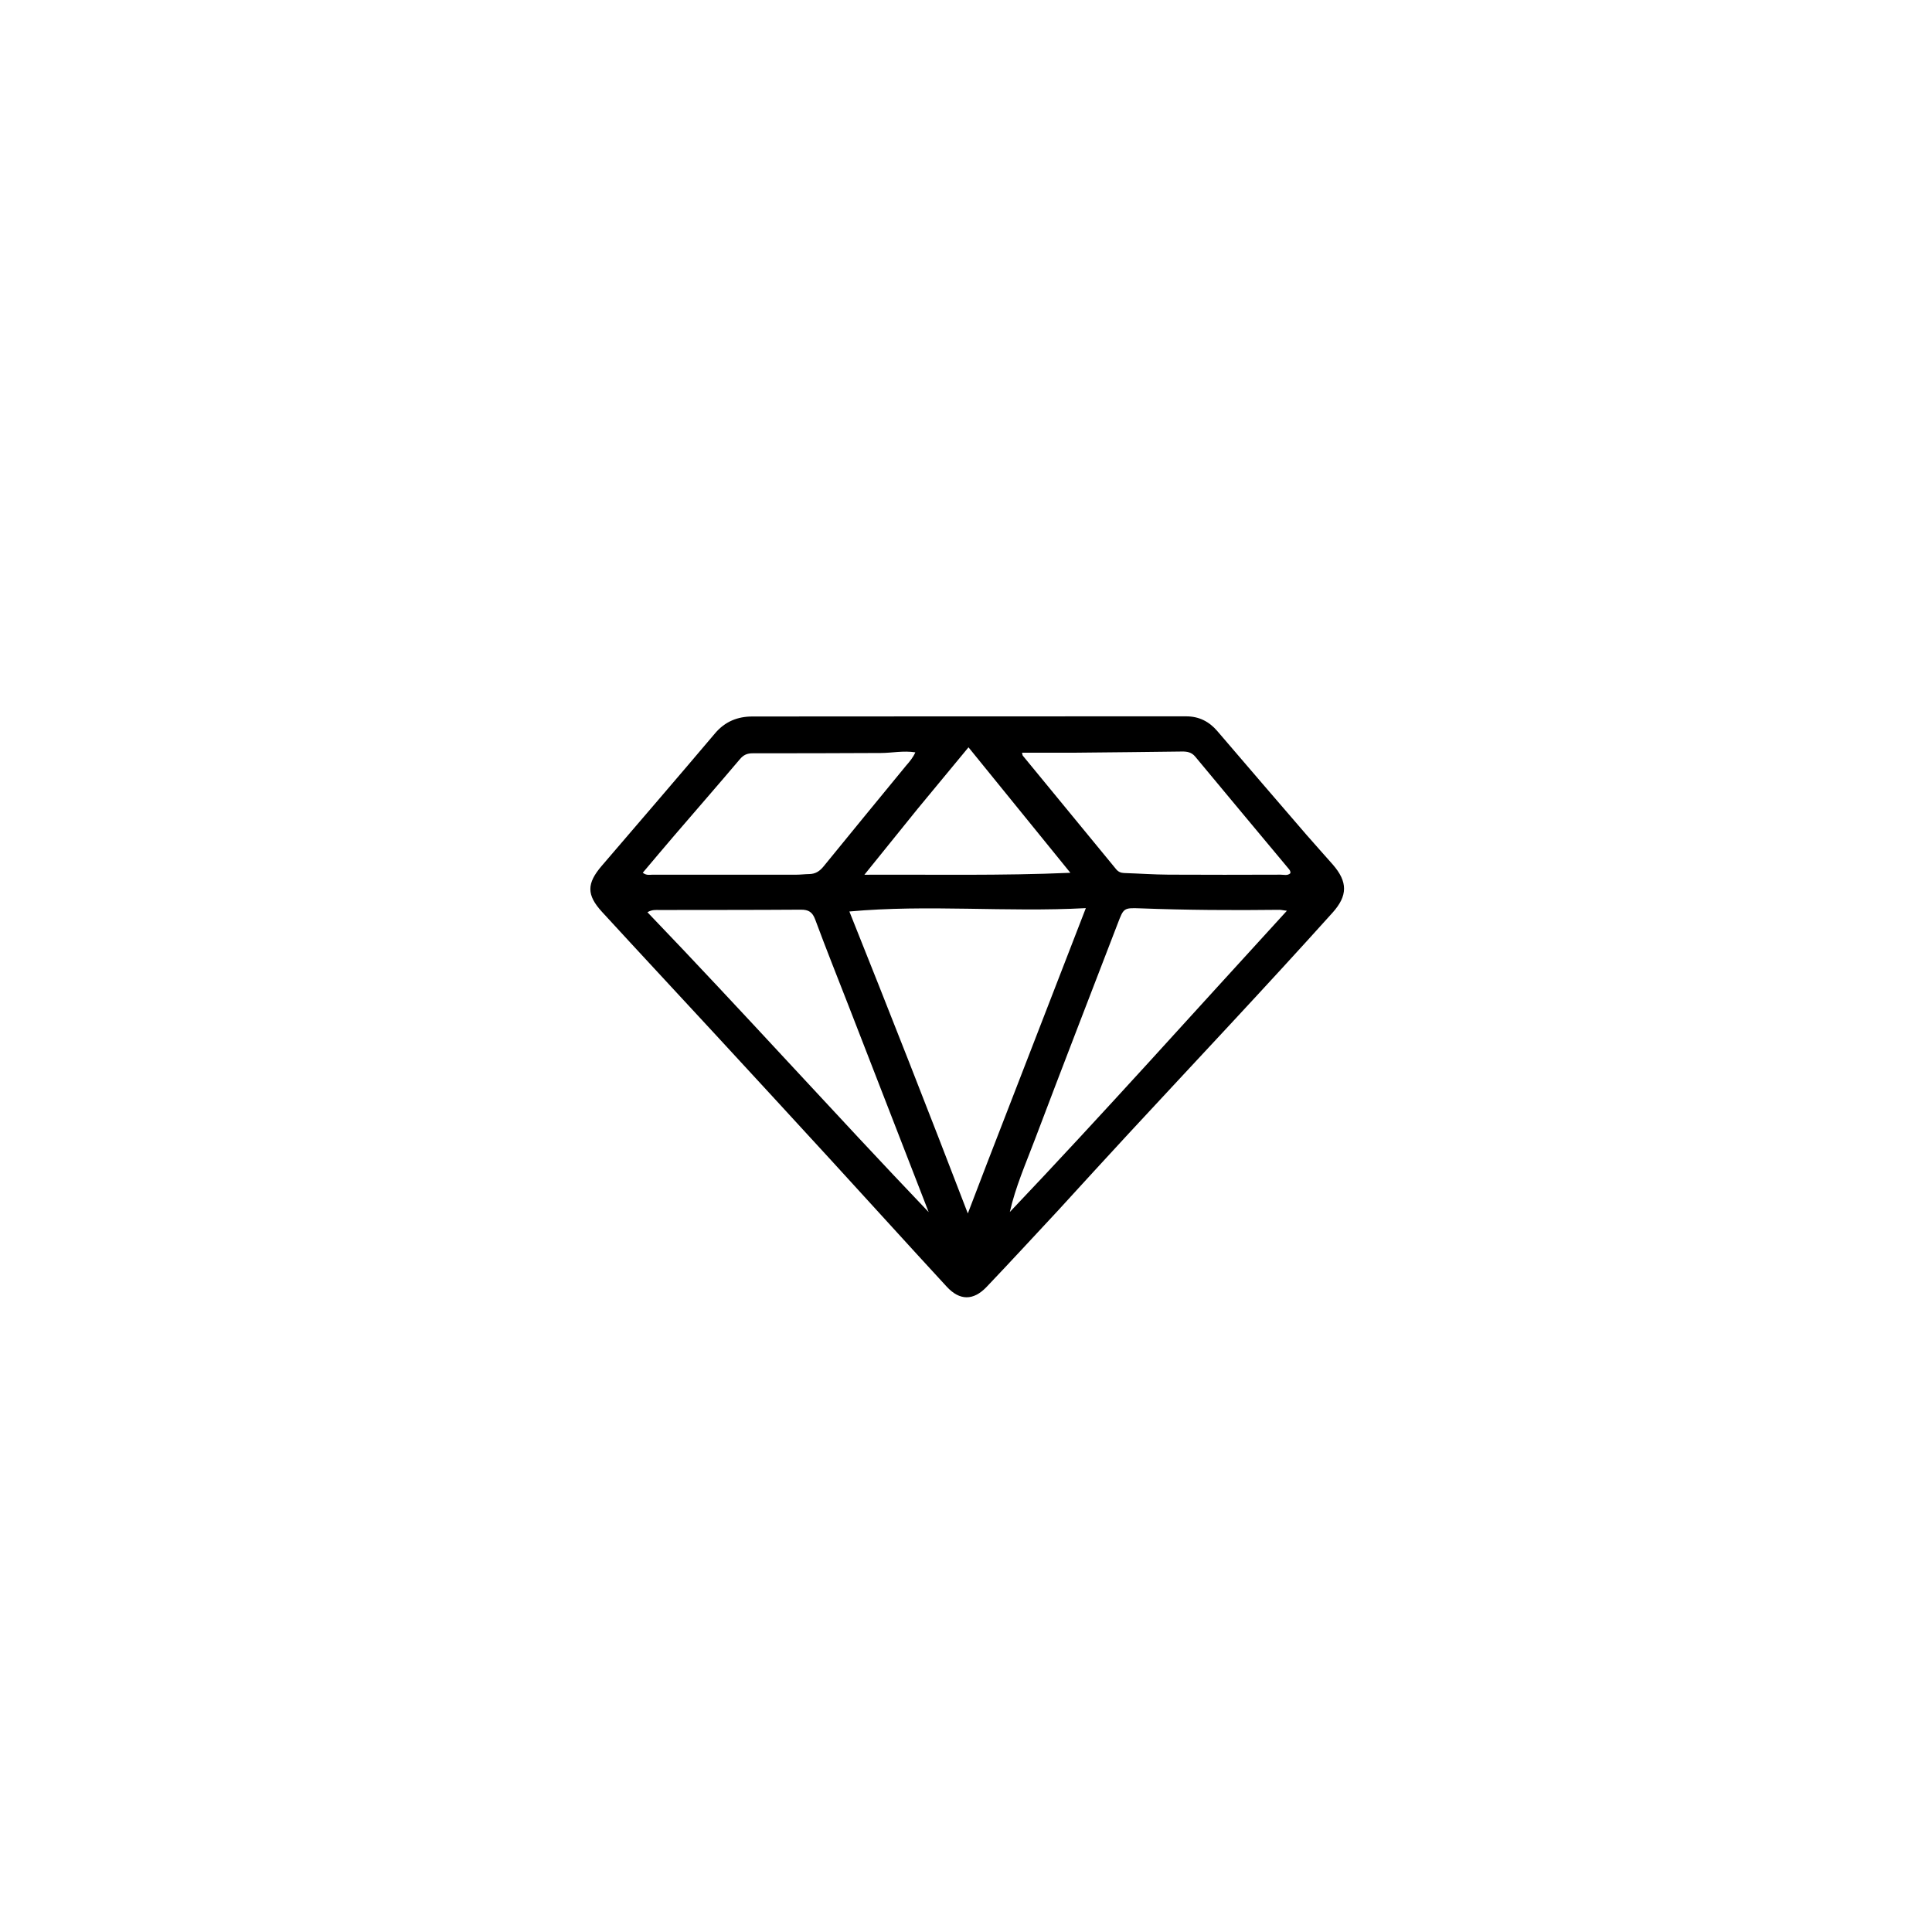 <svg version="1.1" id="Layer_1" xmlns="http://www.w3.org/2000/svg" xmlns:xlink="http://www.w3.org/1999/xlink" x="0px" y="0px"
	 width="100%" viewBox="0 0 1024 1024" enable-background="new 0 0 1024 1024" xml:space="preserve">
<path fill="#000000" opacity="1" stroke="none" 
	d="
M560.701,641.683 
	C547.967,655.342 535.557,668.822 522.92,682.086 
	C515.909,689.445 508.678,689.444 501.782,681.966 
	C481.227,659.681 460.895,637.191 440.407,614.843 
	C419.81,592.374 399.154,569.959 378.48,547.561 
	C358.708,526.138 338.815,504.827 319.107,483.345 
	C310.782,474.271 310.934,468.242 318.968,458.872 
	C339.017,435.488 359.127,412.156 379.02,388.64 
	C384.326,382.368 391.016,379.763 398.786,379.754 
	C475.433,379.67 552.079,379.7 628.726,379.678 
	C635.515,379.676 640.869,382.415 645.25,387.537 
	C660.946,405.888 676.699,424.192 692.471,442.479 
	C697.038,447.775 701.78,452.921 706.375,458.194 
	C714.42,467.43 714.373,474.736 706.238,483.782 
	C670.701,523.294 634.221,561.935 598.107,600.915 
	C585.653,614.357 573.318,627.911 560.701,641.683 
M523.084,616.737 
	C540.471,571.834 557.859,526.931 575.517,481.327 
	C533.264,483.594 492.035,479.306 450.185,483.107 
	C471.39,536.099 492.142,588.876 512.97,643.153 
	C516.627,633.58 519.706,625.517 523.084,616.737 
M535.225,642.394 
	C584.79,590.235 632.721,536.591 682.08,482.726 
	C679.67,482.412 678.876,482.21 678.084,482.22 
	C653.441,482.523 628.806,482.37 604.172,481.435 
	C595.544,481.108 595.53,481.385 592.435,489.438 
	C577.818,527.476 563.069,565.464 548.661,603.581 
	C543.803,616.433 538.229,629.051 535.225,642.394 
M449.897,533.447 
	C443.923,518.104 437.798,502.817 432.08,487.38 
	C430.602,483.391 428.54,482.114 424.428,482.144 
	C399.452,482.324 374.474,482.262 349.497,482.313 
	C347.617,482.316 345.635,482.043 343.155,483.505 
	C393.657,536.081 442.084,589.925 492.215,642.449 
	C478.216,606.349 464.218,570.249 449.897,533.447 
M480.254,405.797 
	C482.075,403.713 483.875,401.616 485.153,398.757 
	C478.789,397.758 472.859,399.08 466.916,399.102 
	C444.27,399.185 421.624,399.302 398.979,399.259 
	C396.042,399.254 394.11,400.08 392.175,402.365 
	C380.666,415.96 368.954,429.383 357.348,442.896 
	C351.765,449.397 346.266,455.97 340.677,462.571 
	C342.714,464.151 344.437,463.598 346.022,463.6 
	C371.333,463.64 396.644,463.638 421.954,463.612 
	C424.279,463.609 426.602,463.305 428.928,463.273 
	C432.176,463.228 434.442,461.764 436.494,459.238 
	C450.865,441.55 465.357,423.96 480.254,405.797 
M570.5,398.939 
	C560.951,398.939 551.403,398.939 541.685,398.939 
	C541.94,399.917 541.931,400.301 542.115,400.525 
	C558.593,420.586 575.092,440.63 591.566,460.695 
	C592.719,462.098 594.091,462.67 595.885,462.728 
	C603.701,462.981 611.512,463.536 619.328,463.586 
	C639.142,463.713 658.956,463.647 678.77,463.595 
	C680.501,463.591 682.429,464.26 683.92,462.834 
	C684.097,461.589 683.353,460.873 682.723,460.117 
	C666.307,440.432 649.862,420.773 633.505,401.041 
	C631.545,398.677 629.204,398.287 626.423,398.324 
	C608.116,398.57 589.808,398.748 570.5,398.939 
M486.297,428.767 
	C477.161,440.084 468.026,451.4 458.151,463.632 
	C494.929,463.454 530.374,464.206 567.32,462.601 
	C548.848,439.849 531.377,418.331 513.323,396.095 
	C504.094,407.264 495.431,417.748 486.297,428.767 
z"/>
</svg>